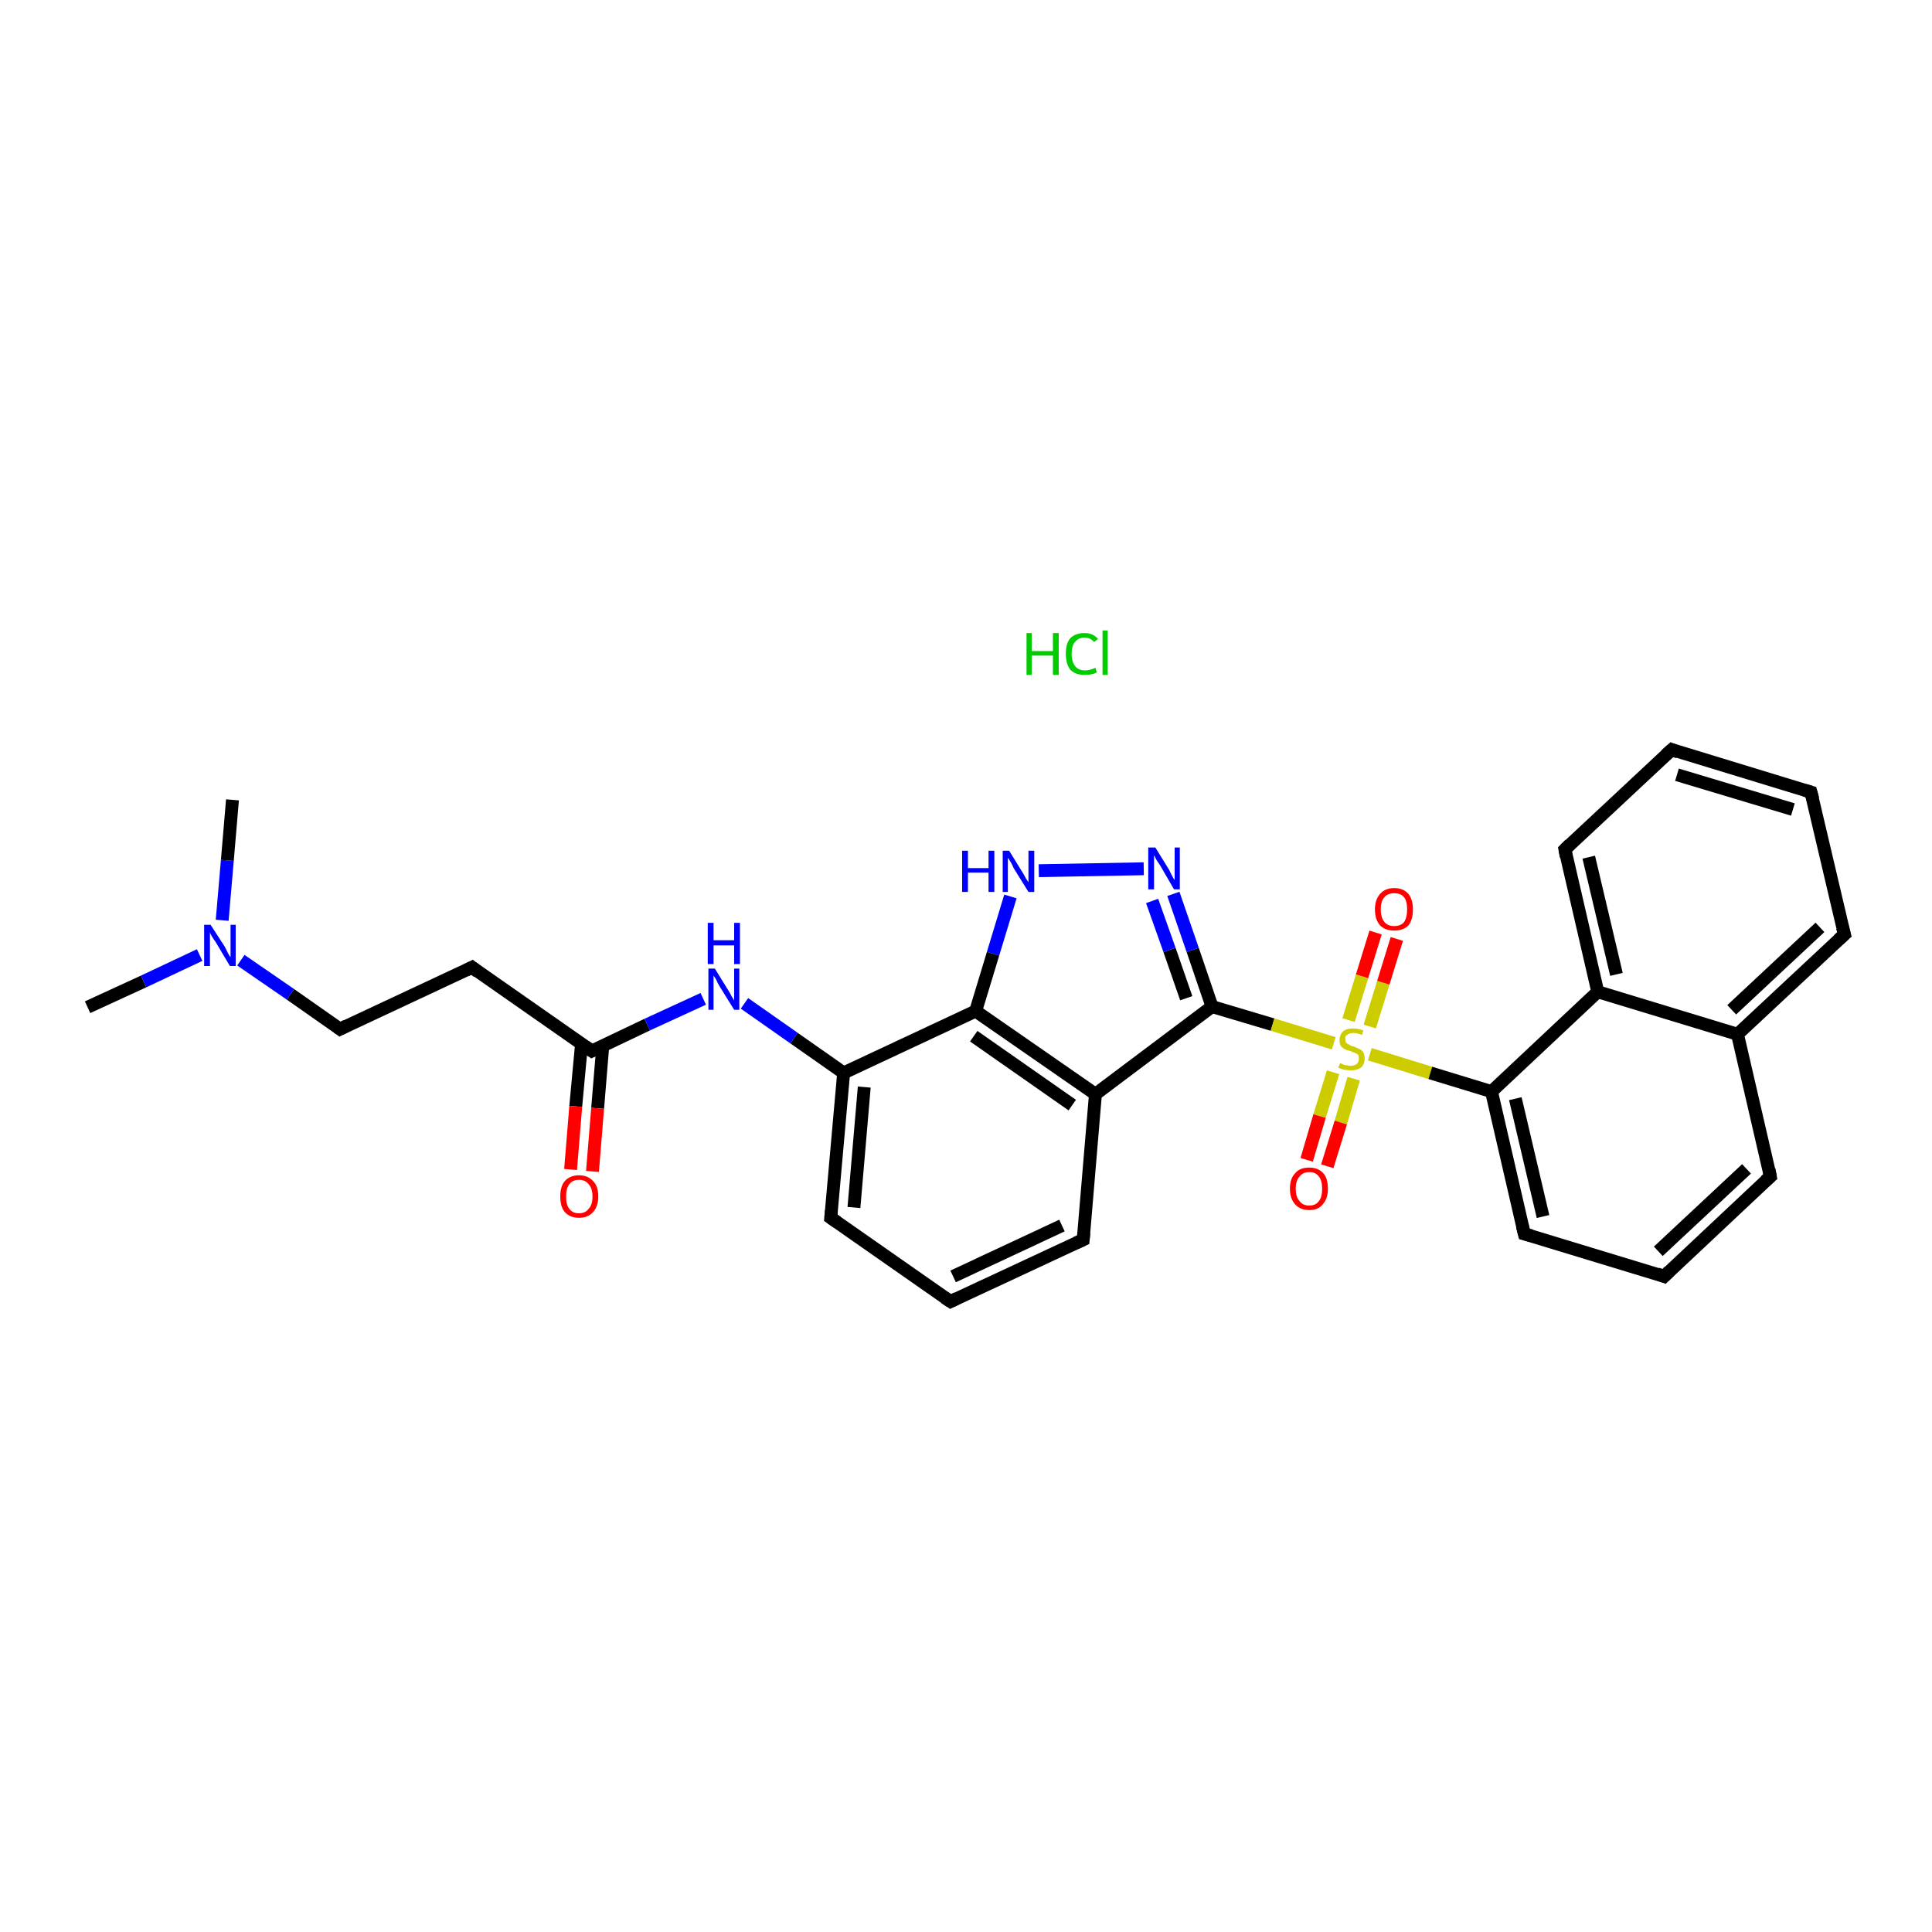 <?xml version='1.0' encoding='iso-8859-1'?>
<svg version='1.1' baseProfile='full'
              xmlns='http://www.w3.org/2000/svg'
                      xmlns:rdkit='http://www.rdkit.org/xml'
                      xmlns:xlink='http://www.w3.org/1999/xlink'
                  xml:space='preserve'
width='300px' height='300px' viewBox='0 0 300 300'>
<!-- END OF HEADER -->
<rect style='opacity:1.0;fill:#FFFFFF;stroke:none' width='300.0' height='300.0' x='0.0' y='0.0'> </rect>
<path class='bond-0 atom-0 atom-1' d='M 13.6,156.4 L 22.3,152.4' style='fill:none;fill-rule:evenodd;stroke:#000000;stroke-width:2.0px;stroke-linecap:butt;stroke-linejoin:miter;stroke-opacity:1' />
<path class='bond-0 atom-0 atom-1' d='M 22.3,152.4 L 31.0,148.3' style='fill:none;fill-rule:evenodd;stroke:#0000FF;stroke-width:2.0px;stroke-linecap:butt;stroke-linejoin:miter;stroke-opacity:1' />
<path class='bond-1 atom-1 atom-2' d='M 34.5,142.9 L 35.3,133.6' style='fill:none;fill-rule:evenodd;stroke:#0000FF;stroke-width:2.0px;stroke-linecap:butt;stroke-linejoin:miter;stroke-opacity:1' />
<path class='bond-1 atom-1 atom-2' d='M 35.3,133.6 L 36.1,124.2' style='fill:none;fill-rule:evenodd;stroke:#000000;stroke-width:2.0px;stroke-linecap:butt;stroke-linejoin:miter;stroke-opacity:1' />
<path class='bond-2 atom-1 atom-3' d='M 37.4,149.1 L 45.1,154.4' style='fill:none;fill-rule:evenodd;stroke:#0000FF;stroke-width:2.0px;stroke-linecap:butt;stroke-linejoin:miter;stroke-opacity:1' />
<path class='bond-2 atom-1 atom-3' d='M 45.1,154.4 L 52.8,159.8' style='fill:none;fill-rule:evenodd;stroke:#000000;stroke-width:2.0px;stroke-linecap:butt;stroke-linejoin:miter;stroke-opacity:1' />
<path class='bond-3 atom-3 atom-4' d='M 52.8,159.8 L 73.3,150.2' style='fill:none;fill-rule:evenodd;stroke:#000000;stroke-width:2.0px;stroke-linecap:butt;stroke-linejoin:miter;stroke-opacity:1' />
<path class='bond-4 atom-4 atom-5' d='M 73.3,150.2 L 91.9,163.2' style='fill:none;fill-rule:evenodd;stroke:#000000;stroke-width:2.0px;stroke-linecap:butt;stroke-linejoin:miter;stroke-opacity:1' />
<path class='bond-5 atom-5 atom-6' d='M 90.3,162.1 L 89.4,171.8' style='fill:none;fill-rule:evenodd;stroke:#000000;stroke-width:2.0px;stroke-linecap:butt;stroke-linejoin:miter;stroke-opacity:1' />
<path class='bond-5 atom-5 atom-6' d='M 89.4,171.8 L 88.6,181.6' style='fill:none;fill-rule:evenodd;stroke:#FF0000;stroke-width:2.0px;stroke-linecap:butt;stroke-linejoin:miter;stroke-opacity:1' />
<path class='bond-5 atom-5 atom-6' d='M 93.6,162.4 L 92.8,172.1' style='fill:none;fill-rule:evenodd;stroke:#000000;stroke-width:2.0px;stroke-linecap:butt;stroke-linejoin:miter;stroke-opacity:1' />
<path class='bond-5 atom-5 atom-6' d='M 92.8,172.1 L 92.0,181.9' style='fill:none;fill-rule:evenodd;stroke:#FF0000;stroke-width:2.0px;stroke-linecap:butt;stroke-linejoin:miter;stroke-opacity:1' />
<path class='bond-6 atom-5 atom-7' d='M 91.9,163.2 L 100.5,159.1' style='fill:none;fill-rule:evenodd;stroke:#000000;stroke-width:2.0px;stroke-linecap:butt;stroke-linejoin:miter;stroke-opacity:1' />
<path class='bond-6 atom-5 atom-7' d='M 100.5,159.1 L 109.2,155.1' style='fill:none;fill-rule:evenodd;stroke:#0000FF;stroke-width:2.0px;stroke-linecap:butt;stroke-linejoin:miter;stroke-opacity:1' />
<path class='bond-7 atom-7 atom-8' d='M 115.6,155.8 L 123.3,161.2' style='fill:none;fill-rule:evenodd;stroke:#0000FF;stroke-width:2.0px;stroke-linecap:butt;stroke-linejoin:miter;stroke-opacity:1' />
<path class='bond-7 atom-7 atom-8' d='M 123.3,161.2 L 131.0,166.6' style='fill:none;fill-rule:evenodd;stroke:#000000;stroke-width:2.0px;stroke-linecap:butt;stroke-linejoin:miter;stroke-opacity:1' />
<path class='bond-8 atom-8 atom-9' d='M 131.0,166.6 L 129.0,189.1' style='fill:none;fill-rule:evenodd;stroke:#000000;stroke-width:2.0px;stroke-linecap:butt;stroke-linejoin:miter;stroke-opacity:1' />
<path class='bond-8 atom-8 atom-9' d='M 134.2,168.8 L 132.6,187.5' style='fill:none;fill-rule:evenodd;stroke:#000000;stroke-width:2.0px;stroke-linecap:butt;stroke-linejoin:miter;stroke-opacity:1' />
<path class='bond-9 atom-9 atom-10' d='M 129.0,189.1 L 147.6,202.1' style='fill:none;fill-rule:evenodd;stroke:#000000;stroke-width:2.0px;stroke-linecap:butt;stroke-linejoin:miter;stroke-opacity:1' />
<path class='bond-10 atom-10 atom-11' d='M 147.6,202.1 L 168.2,192.5' style='fill:none;fill-rule:evenodd;stroke:#000000;stroke-width:2.0px;stroke-linecap:butt;stroke-linejoin:miter;stroke-opacity:1' />
<path class='bond-10 atom-10 atom-11' d='M 148.0,198.2 L 164.9,190.3' style='fill:none;fill-rule:evenodd;stroke:#000000;stroke-width:2.0px;stroke-linecap:butt;stroke-linejoin:miter;stroke-opacity:1' />
<path class='bond-11 atom-11 atom-12' d='M 168.2,192.5 L 170.1,169.9' style='fill:none;fill-rule:evenodd;stroke:#000000;stroke-width:2.0px;stroke-linecap:butt;stroke-linejoin:miter;stroke-opacity:1' />
<path class='bond-12 atom-12 atom-13' d='M 170.1,169.9 L 188.2,156.3' style='fill:none;fill-rule:evenodd;stroke:#000000;stroke-width:2.0px;stroke-linecap:butt;stroke-linejoin:miter;stroke-opacity:1' />
<path class='bond-13 atom-13 atom-14' d='M 188.2,156.3 L 197.6,159.1' style='fill:none;fill-rule:evenodd;stroke:#000000;stroke-width:2.0px;stroke-linecap:butt;stroke-linejoin:miter;stroke-opacity:1' />
<path class='bond-13 atom-13 atom-14' d='M 197.6,159.1 L 207.1,162.0' style='fill:none;fill-rule:evenodd;stroke:#CCCC00;stroke-width:2.0px;stroke-linecap:butt;stroke-linejoin:miter;stroke-opacity:1' />
<path class='bond-14 atom-14 atom-15' d='M 207.0,166.5 L 204.9,173.3' style='fill:none;fill-rule:evenodd;stroke:#CCCC00;stroke-width:2.0px;stroke-linecap:butt;stroke-linejoin:miter;stroke-opacity:1' />
<path class='bond-14 atom-14 atom-15' d='M 204.9,173.3 L 202.9,180.1' style='fill:none;fill-rule:evenodd;stroke:#FF0000;stroke-width:2.0px;stroke-linecap:butt;stroke-linejoin:miter;stroke-opacity:1' />
<path class='bond-14 atom-14 atom-15' d='M 210.2,167.5 L 208.2,174.3' style='fill:none;fill-rule:evenodd;stroke:#CCCC00;stroke-width:2.0px;stroke-linecap:butt;stroke-linejoin:miter;stroke-opacity:1' />
<path class='bond-14 atom-14 atom-15' d='M 208.2,174.3 L 206.1,181.1' style='fill:none;fill-rule:evenodd;stroke:#FF0000;stroke-width:2.0px;stroke-linecap:butt;stroke-linejoin:miter;stroke-opacity:1' />
<path class='bond-15 atom-14 atom-16' d='M 212.7,159.4 L 214.8,152.6' style='fill:none;fill-rule:evenodd;stroke:#CCCC00;stroke-width:2.0px;stroke-linecap:butt;stroke-linejoin:miter;stroke-opacity:1' />
<path class='bond-15 atom-14 atom-16' d='M 214.8,152.6 L 216.9,145.8' style='fill:none;fill-rule:evenodd;stroke:#FF0000;stroke-width:2.0px;stroke-linecap:butt;stroke-linejoin:miter;stroke-opacity:1' />
<path class='bond-15 atom-14 atom-16' d='M 209.4,158.4 L 211.5,151.6' style='fill:none;fill-rule:evenodd;stroke:#CCCC00;stroke-width:2.0px;stroke-linecap:butt;stroke-linejoin:miter;stroke-opacity:1' />
<path class='bond-15 atom-14 atom-16' d='M 211.5,151.6 L 213.6,144.8' style='fill:none;fill-rule:evenodd;stroke:#FF0000;stroke-width:2.0px;stroke-linecap:butt;stroke-linejoin:miter;stroke-opacity:1' />
<path class='bond-16 atom-14 atom-17' d='M 212.7,163.7 L 222.1,166.6' style='fill:none;fill-rule:evenodd;stroke:#CCCC00;stroke-width:2.0px;stroke-linecap:butt;stroke-linejoin:miter;stroke-opacity:1' />
<path class='bond-16 atom-14 atom-17' d='M 222.1,166.6 L 231.6,169.5' style='fill:none;fill-rule:evenodd;stroke:#000000;stroke-width:2.0px;stroke-linecap:butt;stroke-linejoin:miter;stroke-opacity:1' />
<path class='bond-17 atom-17 atom-18' d='M 231.6,169.5 L 236.7,191.6' style='fill:none;fill-rule:evenodd;stroke:#000000;stroke-width:2.0px;stroke-linecap:butt;stroke-linejoin:miter;stroke-opacity:1' />
<path class='bond-17 atom-17 atom-18' d='M 235.3,170.6 L 239.6,188.9' style='fill:none;fill-rule:evenodd;stroke:#000000;stroke-width:2.0px;stroke-linecap:butt;stroke-linejoin:miter;stroke-opacity:1' />
<path class='bond-18 atom-18 atom-19' d='M 236.7,191.6 L 258.4,198.2' style='fill:none;fill-rule:evenodd;stroke:#000000;stroke-width:2.0px;stroke-linecap:butt;stroke-linejoin:miter;stroke-opacity:1' />
<path class='bond-19 atom-19 atom-20' d='M 258.4,198.2 L 274.9,182.7' style='fill:none;fill-rule:evenodd;stroke:#000000;stroke-width:2.0px;stroke-linecap:butt;stroke-linejoin:miter;stroke-opacity:1' />
<path class='bond-19 atom-19 atom-20' d='M 257.5,194.3 L 271.2,181.5' style='fill:none;fill-rule:evenodd;stroke:#000000;stroke-width:2.0px;stroke-linecap:butt;stroke-linejoin:miter;stroke-opacity:1' />
<path class='bond-20 atom-20 atom-21' d='M 274.9,182.7 L 269.8,160.6' style='fill:none;fill-rule:evenodd;stroke:#000000;stroke-width:2.0px;stroke-linecap:butt;stroke-linejoin:miter;stroke-opacity:1' />
<path class='bond-21 atom-21 atom-22' d='M 269.8,160.6 L 286.4,145.1' style='fill:none;fill-rule:evenodd;stroke:#000000;stroke-width:2.0px;stroke-linecap:butt;stroke-linejoin:miter;stroke-opacity:1' />
<path class='bond-21 atom-21 atom-22' d='M 268.9,156.8 L 282.6,144.0' style='fill:none;fill-rule:evenodd;stroke:#000000;stroke-width:2.0px;stroke-linecap:butt;stroke-linejoin:miter;stroke-opacity:1' />
<path class='bond-22 atom-22 atom-23' d='M 286.4,145.1 L 281.2,123.0' style='fill:none;fill-rule:evenodd;stroke:#000000;stroke-width:2.0px;stroke-linecap:butt;stroke-linejoin:miter;stroke-opacity:1' />
<path class='bond-23 atom-23 atom-24' d='M 281.2,123.0 L 259.6,116.4' style='fill:none;fill-rule:evenodd;stroke:#000000;stroke-width:2.0px;stroke-linecap:butt;stroke-linejoin:miter;stroke-opacity:1' />
<path class='bond-23 atom-23 atom-24' d='M 278.4,125.7 L 260.4,120.3' style='fill:none;fill-rule:evenodd;stroke:#000000;stroke-width:2.0px;stroke-linecap:butt;stroke-linejoin:miter;stroke-opacity:1' />
<path class='bond-24 atom-24 atom-25' d='M 259.6,116.4 L 243.0,131.9' style='fill:none;fill-rule:evenodd;stroke:#000000;stroke-width:2.0px;stroke-linecap:butt;stroke-linejoin:miter;stroke-opacity:1' />
<path class='bond-25 atom-25 atom-26' d='M 243.0,131.9 L 248.1,154.0' style='fill:none;fill-rule:evenodd;stroke:#000000;stroke-width:2.0px;stroke-linecap:butt;stroke-linejoin:miter;stroke-opacity:1' />
<path class='bond-25 atom-25 atom-26' d='M 246.7,133.1 L 251.0,151.3' style='fill:none;fill-rule:evenodd;stroke:#000000;stroke-width:2.0px;stroke-linecap:butt;stroke-linejoin:miter;stroke-opacity:1' />
<path class='bond-26 atom-13 atom-27' d='M 188.2,156.3 L 185.2,147.5' style='fill:none;fill-rule:evenodd;stroke:#000000;stroke-width:2.0px;stroke-linecap:butt;stroke-linejoin:miter;stroke-opacity:1' />
<path class='bond-26 atom-13 atom-27' d='M 185.2,147.5 L 182.2,138.8' style='fill:none;fill-rule:evenodd;stroke:#0000FF;stroke-width:2.0px;stroke-linecap:butt;stroke-linejoin:miter;stroke-opacity:1' />
<path class='bond-26 atom-13 atom-27' d='M 184.2,155.0 L 181.6,147.5' style='fill:none;fill-rule:evenodd;stroke:#000000;stroke-width:2.0px;stroke-linecap:butt;stroke-linejoin:miter;stroke-opacity:1' />
<path class='bond-26 atom-13 atom-27' d='M 181.6,147.5 L 178.9,139.9' style='fill:none;fill-rule:evenodd;stroke:#0000FF;stroke-width:2.0px;stroke-linecap:butt;stroke-linejoin:miter;stroke-opacity:1' />
<path class='bond-27 atom-27 atom-28' d='M 177.6,134.9 L 161.3,135.2' style='fill:none;fill-rule:evenodd;stroke:#0000FF;stroke-width:2.0px;stroke-linecap:butt;stroke-linejoin:miter;stroke-opacity:1' />
<path class='bond-28 atom-28 atom-29' d='M 156.9,139.2 L 154.2,148.1' style='fill:none;fill-rule:evenodd;stroke:#0000FF;stroke-width:2.0px;stroke-linecap:butt;stroke-linejoin:miter;stroke-opacity:1' />
<path class='bond-28 atom-28 atom-29' d='M 154.2,148.1 L 151.5,157.0' style='fill:none;fill-rule:evenodd;stroke:#000000;stroke-width:2.0px;stroke-linecap:butt;stroke-linejoin:miter;stroke-opacity:1' />
<path class='bond-29 atom-29 atom-8' d='M 151.5,157.0 L 131.0,166.6' style='fill:none;fill-rule:evenodd;stroke:#000000;stroke-width:2.0px;stroke-linecap:butt;stroke-linejoin:miter;stroke-opacity:1' />
<path class='bond-30 atom-29 atom-12' d='M 151.5,157.0 L 170.1,169.9' style='fill:none;fill-rule:evenodd;stroke:#000000;stroke-width:2.0px;stroke-linecap:butt;stroke-linejoin:miter;stroke-opacity:1' />
<path class='bond-30 atom-29 atom-12' d='M 151.2,160.9 L 166.5,171.6' style='fill:none;fill-rule:evenodd;stroke:#000000;stroke-width:2.0px;stroke-linecap:butt;stroke-linejoin:miter;stroke-opacity:1' />
<path class='bond-31 atom-26 atom-17' d='M 248.1,154.0 L 231.6,169.5' style='fill:none;fill-rule:evenodd;stroke:#000000;stroke-width:2.0px;stroke-linecap:butt;stroke-linejoin:miter;stroke-opacity:1' />
<path class='bond-32 atom-26 atom-21' d='M 248.1,154.0 L 269.8,160.6' style='fill:none;fill-rule:evenodd;stroke:#000000;stroke-width:2.0px;stroke-linecap:butt;stroke-linejoin:miter;stroke-opacity:1' />
<path d='M 52.4,159.5 L 52.8,159.8 L 53.8,159.3' style='fill:none;stroke:#000000;stroke-width:2.0px;stroke-linecap:butt;stroke-linejoin:miter;stroke-opacity:1;' />
<path d='M 72.3,150.7 L 73.3,150.2 L 74.2,150.9' style='fill:none;stroke:#000000;stroke-width:2.0px;stroke-linecap:butt;stroke-linejoin:miter;stroke-opacity:1;' />
<path d='M 90.9,162.5 L 91.9,163.2 L 92.3,163.0' style='fill:none;stroke:#000000;stroke-width:2.0px;stroke-linecap:butt;stroke-linejoin:miter;stroke-opacity:1;' />
<path d='M 129.1,188.0 L 129.0,189.1 L 130.0,189.8' style='fill:none;stroke:#000000;stroke-width:2.0px;stroke-linecap:butt;stroke-linejoin:miter;stroke-opacity:1;' />
<path d='M 146.7,201.5 L 147.6,202.1 L 148.6,201.6' style='fill:none;stroke:#000000;stroke-width:2.0px;stroke-linecap:butt;stroke-linejoin:miter;stroke-opacity:1;' />
<path d='M 167.1,193.0 L 168.2,192.5 L 168.3,191.4' style='fill:none;stroke:#000000;stroke-width:2.0px;stroke-linecap:butt;stroke-linejoin:miter;stroke-opacity:1;' />
<path d='M 236.4,190.4 L 236.7,191.6 L 237.8,191.9' style='fill:none;stroke:#000000;stroke-width:2.0px;stroke-linecap:butt;stroke-linejoin:miter;stroke-opacity:1;' />
<path d='M 257.3,197.8 L 258.4,198.2 L 259.2,197.4' style='fill:none;stroke:#000000;stroke-width:2.0px;stroke-linecap:butt;stroke-linejoin:miter;stroke-opacity:1;' />
<path d='M 274.1,183.4 L 274.9,182.7 L 274.7,181.6' style='fill:none;stroke:#000000;stroke-width:2.0px;stroke-linecap:butt;stroke-linejoin:miter;stroke-opacity:1;' />
<path d='M 285.5,145.9 L 286.4,145.1 L 286.1,144.0' style='fill:none;stroke:#000000;stroke-width:2.0px;stroke-linecap:butt;stroke-linejoin:miter;stroke-opacity:1;' />
<path d='M 281.5,124.1 L 281.2,123.0 L 280.2,122.7' style='fill:none;stroke:#000000;stroke-width:2.0px;stroke-linecap:butt;stroke-linejoin:miter;stroke-opacity:1;' />
<path d='M 260.6,116.8 L 259.6,116.4 L 258.7,117.2' style='fill:none;stroke:#000000;stroke-width:2.0px;stroke-linecap:butt;stroke-linejoin:miter;stroke-opacity:1;' />
<path d='M 243.8,131.1 L 243.0,131.9 L 243.2,133.0' style='fill:none;stroke:#000000;stroke-width:2.0px;stroke-linecap:butt;stroke-linejoin:miter;stroke-opacity:1;' />
<path class='atom-1' d='M 32.7 143.6
L 34.9 147.0
Q 35.1 147.4, 35.4 148.0
Q 35.7 148.6, 35.8 148.6
L 35.8 143.6
L 36.6 143.6
L 36.6 150.0
L 35.7 150.0
L 33.5 146.3
Q 33.2 145.9, 32.9 145.4
Q 32.6 144.9, 32.6 144.7
L 32.6 150.0
L 31.7 150.0
L 31.7 143.6
L 32.7 143.6
' fill='#0000FF'/>
<path class='atom-6' d='M 87.0 185.8
Q 87.0 184.2, 87.7 183.4
Q 88.5 182.5, 89.9 182.5
Q 91.3 182.5, 92.1 183.4
Q 92.9 184.2, 92.9 185.8
Q 92.9 187.3, 92.1 188.2
Q 91.3 189.1, 89.9 189.1
Q 88.5 189.1, 87.7 188.2
Q 87.0 187.4, 87.0 185.8
M 89.9 188.4
Q 90.9 188.4, 91.4 187.7
Q 92.0 187.1, 92.0 185.8
Q 92.0 184.5, 91.4 183.9
Q 90.9 183.2, 89.9 183.2
Q 88.9 183.2, 88.4 183.9
Q 87.9 184.5, 87.9 185.8
Q 87.9 187.1, 88.4 187.7
Q 88.9 188.4, 89.9 188.4
' fill='#FF0000'/>
<path class='atom-7' d='M 111.0 150.4
L 113.1 153.8
Q 113.3 154.1, 113.6 154.7
Q 114.0 155.3, 114.0 155.4
L 114.0 150.4
L 114.8 150.4
L 114.8 156.8
L 114.0 156.8
L 111.7 153.1
Q 111.4 152.6, 111.2 152.1
Q 110.9 151.6, 110.8 151.5
L 110.8 156.8
L 110.0 156.8
L 110.0 150.4
L 111.0 150.4
' fill='#0000FF'/>
<path class='atom-7' d='M 109.9 143.3
L 110.8 143.3
L 110.8 146.0
L 114.0 146.0
L 114.0 143.3
L 114.9 143.3
L 114.9 149.7
L 114.0 149.7
L 114.0 146.8
L 110.8 146.8
L 110.8 149.7
L 109.9 149.7
L 109.9 143.3
' fill='#0000FF'/>
<path class='atom-14' d='M 208.1 165.1
Q 208.1 165.1, 208.4 165.2
Q 208.7 165.4, 209.1 165.4
Q 209.4 165.5, 209.7 165.5
Q 210.3 165.5, 210.7 165.2
Q 211.0 164.9, 211.0 164.4
Q 211.0 164.0, 210.9 163.8
Q 210.7 163.6, 210.4 163.5
Q 210.1 163.4, 209.7 163.2
Q 209.1 163.1, 208.8 162.9
Q 208.4 162.7, 208.2 162.4
Q 208.0 162.1, 208.0 161.5
Q 208.0 160.7, 208.5 160.2
Q 209.0 159.7, 210.1 159.7
Q 210.9 159.7, 211.7 160.0
L 211.5 160.7
Q 210.7 160.4, 210.2 160.4
Q 209.5 160.4, 209.2 160.7
Q 208.8 160.9, 208.9 161.4
Q 208.9 161.7, 209.0 161.9
Q 209.2 162.1, 209.5 162.2
Q 209.7 162.4, 210.2 162.5
Q 210.7 162.7, 211.1 162.9
Q 211.4 163.0, 211.7 163.4
Q 211.9 163.8, 211.9 164.4
Q 211.9 165.3, 211.3 165.8
Q 210.7 166.2, 209.8 166.2
Q 209.2 166.2, 208.7 166.1
Q 208.3 166.0, 207.8 165.8
L 208.1 165.1
' fill='#CCCC00'/>
<path class='atom-15' d='M 200.3 184.6
Q 200.3 183.0, 201.1 182.2
Q 201.8 181.3, 203.3 181.3
Q 204.7 181.3, 205.5 182.2
Q 206.2 183.0, 206.2 184.6
Q 206.2 186.1, 205.4 187.0
Q 204.7 187.9, 203.3 187.9
Q 201.9 187.9, 201.1 187.0
Q 200.3 186.1, 200.3 184.6
M 203.3 187.2
Q 204.3 187.2, 204.8 186.5
Q 205.3 185.9, 205.3 184.6
Q 205.3 183.3, 204.8 182.7
Q 204.3 182.0, 203.3 182.0
Q 202.3 182.0, 201.8 182.7
Q 201.2 183.3, 201.2 184.6
Q 201.2 185.9, 201.8 186.5
Q 202.3 187.2, 203.3 187.2
' fill='#FF0000'/>
<path class='atom-16' d='M 213.5 141.2
Q 213.5 139.7, 214.3 138.8
Q 215.1 137.9, 216.5 137.9
Q 217.9 137.9, 218.7 138.8
Q 219.4 139.7, 219.4 141.2
Q 219.4 142.8, 218.7 143.7
Q 217.9 144.5, 216.5 144.5
Q 215.1 144.5, 214.3 143.7
Q 213.5 142.8, 213.5 141.2
M 216.5 143.8
Q 217.5 143.8, 218.0 143.2
Q 218.5 142.5, 218.5 141.2
Q 218.5 139.9, 218.0 139.3
Q 217.5 138.7, 216.5 138.7
Q 215.5 138.7, 215.0 139.3
Q 214.4 139.9, 214.4 141.2
Q 214.4 142.5, 215.0 143.2
Q 215.5 143.8, 216.5 143.8
' fill='#FF0000'/>
<path class='atom-27' d='M 179.4 131.6
L 181.5 135.0
Q 181.7 135.4, 182.0 136.0
Q 182.3 136.6, 182.4 136.6
L 182.4 131.6
L 183.2 131.6
L 183.2 138.1
L 182.3 138.1
L 180.1 134.3
Q 179.8 133.9, 179.5 133.4
Q 179.3 132.9, 179.2 132.8
L 179.2 138.1
L 178.3 138.1
L 178.3 131.6
L 179.4 131.6
' fill='#0000FF'/>
<path class='atom-28' d='M 149.4 132.1
L 150.3 132.1
L 150.3 134.8
L 153.5 134.8
L 153.5 132.1
L 154.4 132.1
L 154.4 138.5
L 153.5 138.5
L 153.5 135.5
L 150.3 135.5
L 150.3 138.5
L 149.4 138.5
L 149.4 132.1
' fill='#0000FF'/>
<path class='atom-28' d='M 156.7 132.1
L 158.8 135.5
Q 159.0 135.8, 159.3 136.4
Q 159.7 137.0, 159.7 137.0
L 159.7 132.1
L 160.6 132.1
L 160.6 138.5
L 159.7 138.5
L 157.4 134.8
Q 157.2 134.3, 156.9 133.8
Q 156.6 133.3, 156.5 133.2
L 156.5 138.5
L 155.7 138.5
L 155.7 132.1
L 156.7 132.1
' fill='#0000FF'/>
<path class='atom-30' d='M 159.4 98.3
L 160.2 98.3
L 160.2 101.1
L 163.5 101.1
L 163.5 98.3
L 164.4 98.3
L 164.4 104.8
L 163.5 104.8
L 163.5 101.8
L 160.2 101.8
L 160.2 104.8
L 159.4 104.8
L 159.4 98.3
' fill='#00CC00'/>
<path class='atom-30' d='M 165.5 101.5
Q 165.5 99.9, 166.2 99.1
Q 167.0 98.3, 168.4 98.3
Q 169.7 98.3, 170.5 99.2
L 169.9 99.7
Q 169.3 99.0, 168.4 99.0
Q 167.5 99.0, 166.9 99.7
Q 166.4 100.3, 166.4 101.5
Q 166.4 102.8, 167.0 103.5
Q 167.5 104.1, 168.5 104.1
Q 169.2 104.1, 170.1 103.7
L 170.3 104.4
Q 170.0 104.6, 169.5 104.7
Q 169.0 104.8, 168.4 104.8
Q 167.0 104.8, 166.2 104.0
Q 165.5 103.1, 165.5 101.5
' fill='#00CC00'/>
<path class='atom-30' d='M 171.2 97.9
L 172.0 97.9
L 172.0 104.8
L 171.2 104.8
L 171.2 97.9
' fill='#00CC00'/>
</svg>
